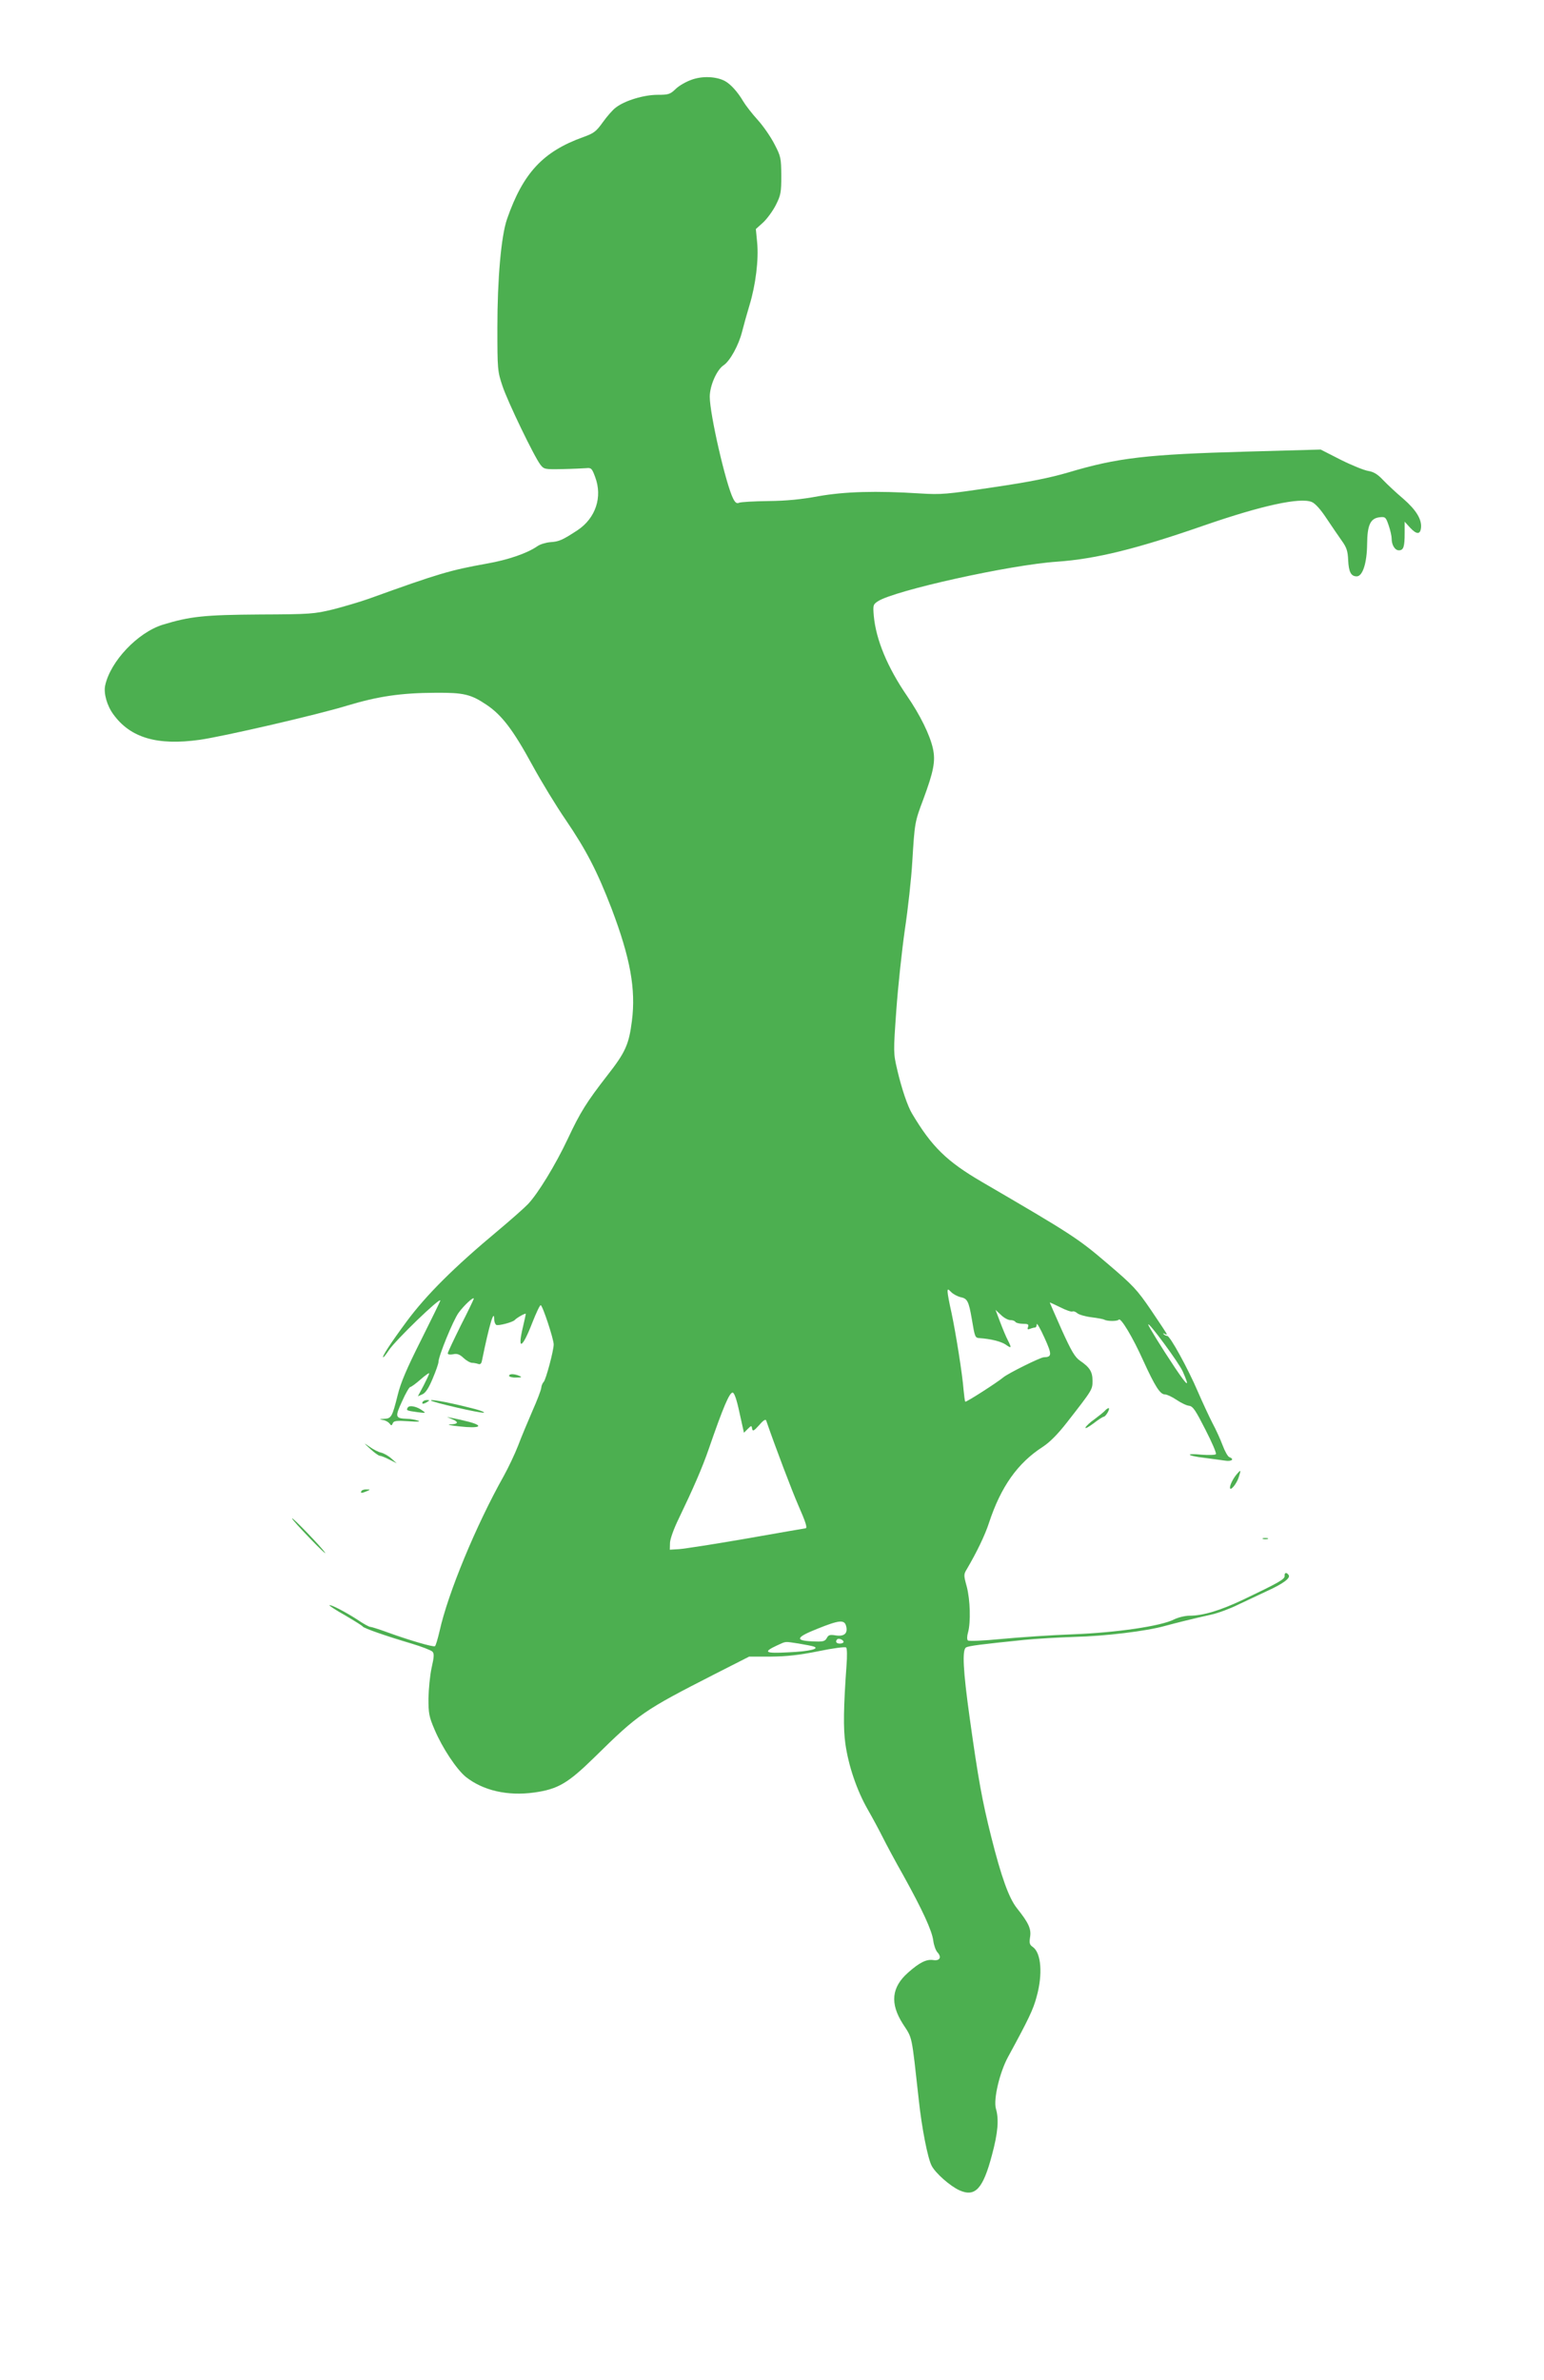 <?xml version="1.0" standalone="no"?>
<!DOCTYPE svg PUBLIC "-//W3C//DTD SVG 20010904//EN"
 "http://www.w3.org/TR/2001/REC-SVG-20010904/DTD/svg10.dtd">
<svg version="1.0" xmlns="http://www.w3.org/2000/svg"
 width="831pt" height="1280pt" viewBox="0 0 831 1280"
 preserveAspectRatio="xMidYMid meet">
<g transform="translate(0,1280) scale(0.1,-0.1)"
fill="#4caf50" stroke="none">
<path d="M3722 12371 c-29 -10 -68 -32 -86 -50 -29 -28 -38 -31 -97 -31 -74 0
-176 -31 -224 -68 -17 -12 -48 -48 -71 -80 -35 -49 -48 -59 -104 -79 -218 -78
-325 -194 -411 -441 -32 -92 -52 -324 -52 -582 0 -228 1 -237 27 -315 28 -85
172 -383 205 -425 19 -24 24 -25 118 -23 54 1 111 4 128 5 27 3 31 -1 48 -47
41 -108 3 -222 -95 -287 -81 -53 -99 -61 -146 -64 -23 -2 -55 -11 -70 -22 -55
-38 -157 -73 -270 -93 -200 -36 -259 -53 -636 -189 -48 -17 -136 -43 -195 -58
-100 -24 -121 -26 -391 -27 -299 -2 -377 -10 -524 -55 -135 -42 -282 -197
-310 -327 -9 -42 10 -109 44 -155 92 -127 237 -169 465 -137 123 17 635 135
794 184 167 50 287 68 476 69 151 1 189 -8 274 -65 82 -55 143 -135 246 -324
48 -88 129 -221 180 -295 110 -162 168 -273 247 -478 100 -264 131 -432 109
-603 -16 -127 -35 -169 -133 -294 -111 -143 -145 -197 -212 -340 -67 -142
-161 -295 -214 -351 -21 -22 -95 -87 -163 -144 -233 -194 -384 -344 -490 -487
-88 -119 -136 -193 -126 -193 3 0 16 17 30 38 36 54 277 287 277 267 0 -3 -47
-99 -104 -213 -77 -153 -110 -230 -126 -297 -29 -116 -34 -125 -73 -126 -27
-2 -28 -2 -7 -6 14 -2 30 -11 36 -19 10 -13 12 -13 18 1 5 13 19 15 83 11 51
-4 69 -3 53 3 -14 5 -41 10 -60 10 -63 2 -65 10 -26 94 19 43 39 77 44 77 5 0
30 18 56 41 25 22 46 37 46 32 0 -4 -14 -34 -30 -65 l-31 -58 25 11 c17 8 34
34 55 85 17 40 31 80 31 89 0 31 79 224 108 264 29 40 82 89 82 76 0 -3 -31
-68 -70 -144 -38 -77 -70 -144 -70 -150 0 -6 11 -8 28 -5 22 5 36 0 57 -20 15
-14 36 -26 46 -26 9 0 24 -3 33 -6 10 -4 17 1 20 18 39 191 66 283 66 221 0
-12 5 -25 11 -29 11 -6 88 14 99 26 12 13 60 40 60 33 -1 -5 -7 -35 -15 -68
-32 -132 -5 -121 50 21 20 51 40 94 45 94 10 0 70 -182 70 -211 0 -33 -42
-190 -54 -202 -7 -7 -12 -21 -13 -32 -1 -11 -22 -67 -48 -125 -25 -58 -60
-141 -76 -184 -17 -44 -52 -118 -78 -165 -149 -265 -300 -630 -345 -833 -10
-43 -21 -80 -25 -82 -9 -6 -142 33 -257 75 -44 16 -85 29 -91 29 -7 0 -38 17
-70 39 -63 41 -144 83 -150 77 -2 -2 36 -27 86 -55 49 -29 91 -55 93 -59 4 -9
128 -52 263 -92 54 -16 105 -36 112 -43 10 -10 10 -26 -4 -87 -9 -41 -16 -115
-17 -165 0 -81 3 -98 33 -168 42 -99 118 -213 168 -254 92 -73 224 -104 368
-84 128 18 181 49 325 190 238 234 263 251 649 448 l183 93 117 0 c86 1 152 8
256 29 77 16 144 25 149 20 5 -4 6 -47 2 -96 -16 -223 -18 -340 -6 -423 17
-119 62 -250 119 -350 27 -47 63 -114 81 -150 18 -36 68 -130 113 -209 103
-186 153 -295 160 -349 3 -24 13 -52 22 -62 25 -27 13 -48 -23 -42 -36 5 -73
-13 -134 -67 -90 -79 -99 -166 -29 -276 53 -82 46 -50 86 -410 16 -150 48
-313 69 -353 21 -41 101 -111 151 -133 84 -37 126 9 174 191 32 119 38 191 21
249 -14 50 20 195 66 279 110 202 135 254 153 322 34 121 25 236 -20 268 -18
12 -20 21 -15 54 7 44 -8 76 -71 155 -43 54 -84 168 -138 383 -49 195 -70 311
-116 640 -36 257 -41 366 -20 379 14 9 80 17 315 41 60 6 182 13 270 16 163 4
387 31 486 59 59 16 146 38 250 61 36 8 101 32 145 54 44 21 114 54 155 73 86
39 126 69 116 85 -11 17 -24 15 -22 -4 1 -18 -31 -36 -226 -129 -121 -57 -213
-85 -286 -85 -23 0 -61 -9 -83 -20 -70 -36 -310 -71 -544 -80 -115 -4 -288
-16 -383 -25 -102 -10 -178 -13 -183 -8 -5 5 -5 23 1 43 15 54 12 175 -7 247
-17 62 -17 65 2 96 51 87 96 179 118 247 64 194 154 321 289 408 38 25 80 67
130 131 139 178 138 177 138 225 0 48 -15 72 -68 108 -27 19 -46 51 -98 166
-35 79 -64 145 -64 146 0 2 25 -10 56 -25 31 -16 61 -26 66 -23 5 3 17 -1 26
-9 9 -8 44 -18 77 -22 33 -4 64 -10 69 -13 15 -9 70 -9 77 0 10 15 76 -95 132
-220 64 -140 91 -182 117 -182 11 0 38 -13 62 -29 24 -16 54 -31 68 -32 21 -3
35 -25 87 -127 35 -68 61 -128 57 -133 -3 -5 -37 -6 -77 -3 -93 9 -80 -6 15
-17 40 -5 90 -12 111 -15 36 -6 53 8 23 19 -8 3 -24 32 -36 64 -12 32 -36 85
-54 118 -17 33 -53 110 -79 170 -55 128 -150 300 -165 300 -6 0 -14 4 -19 9
-5 5 -3 6 5 2 6 -4 12 -5 12 -2 0 3 -38 60 -84 128 -77 113 -97 134 -238 254
-157 134 -191 156 -675 438 -188 110 -268 188 -374 366 -24 39 -57 137 -80
236 -21 90 -21 94 -5 320 9 126 30 321 46 434 17 113 35 277 40 365 13 210 13
213 59 335 56 151 67 207 52 274 -16 73 -69 181 -140 284 -104 152 -166 300
-178 428 -5 59 -4 63 22 80 89 58 710 196 965 213 211 15 429 69 794 196 307
106 513 151 576 125 19 -8 47 -39 80 -89 28 -42 65 -96 82 -120 26 -36 32 -56
34 -104 3 -63 15 -87 46 -87 32 0 55 72 56 174 1 104 18 139 69 144 29 3 32 0
47 -44 9 -26 16 -58 16 -71 0 -35 18 -63 39 -63 25 0 31 19 31 93 l0 61 30
-33 c34 -36 54 -37 58 0 5 45 -26 96 -95 156 -38 32 -86 77 -109 101 -30 32
-51 44 -80 49 -21 3 -88 30 -148 60 l-108 55 -397 -11 c-540 -15 -696 -33
-961 -112 -99 -29 -207 -51 -405 -80 -253 -38 -278 -40 -395 -33 -235 15 -403
10 -545 -15 -91 -17 -172 -25 -270 -26 -77 -1 -148 -5 -157 -9 -12 -6 -21 0
-32 22 -39 76 -126 454 -126 548 0 60 38 145 74 169 35 23 82 109 100 181 8
32 26 97 40 143 33 108 50 245 41 337 l-7 72 40 36 c21 20 52 62 68 94 26 52
29 66 29 157 -1 95 -2 103 -37 170 -20 39 -60 97 -90 130 -30 33 -65 78 -78
100 -30 51 -68 93 -100 110 -47 24 -121 27 -178 6z m1449 -6548 c35 -7 43 -22
59 -115 17 -102 18 -103 42 -105 60 -4 116 -18 141 -35 31 -22 33 -19 11 24
-9 17 -27 60 -41 97 l-25 66 29 -27 c16 -16 39 -28 50 -28 12 0 25 -4 28 -10
3 -5 22 -10 40 -10 28 0 33 -3 28 -17 -5 -13 -2 -15 11 -10 10 4 22 7 27 7 5
0 9 8 9 18 0 9 19 -23 41 -72 42 -92 41 -105 -3 -106 -18 0 -193 -87 -218
-108 -32 -27 -200 -135 -205 -131 -2 3 -6 32 -9 64 -6 82 -41 301 -65 415 -12
52 -21 102 -21 112 0 17 2 16 20 -2 11 -11 34 -23 51 -27z m1195 -400 c39 -89
28 -83 -41 19 -74 111 -145 226 -145 234 0 18 166 -207 186 -253z m-2386 -221
l24 -108 20 20 c20 20 21 20 24 2 3 -16 9 -13 38 19 23 27 35 34 38 24 49
-142 138 -376 172 -454 41 -93 51 -125 39 -125 -3 0 -145 -25 -317 -55 -172
-30 -335 -55 -363 -57 l-50 -3 1 37 c1 21 20 75 47 130 77 160 127 274 162
376 78 226 111 302 128 302 9 0 22 -37 37 -108z m574 -1148 c10 -39 -10 -57
-56 -50 -31 5 -39 3 -48 -14 -10 -18 -19 -21 -78 -18 -96 4 -88 22 28 68 117
47 145 50 154 14z m-14 -85 c0 -5 -9 -9 -20 -9 -19 0 -26 11 -14 23 8 8 34 -3
34 -14z m-240 -9 c36 -6 72 -13 80 -16 34 -12 -25 -26 -137 -31 -127 -7 -139
1 -59 38 49 22 36 21 116 9z"/>
<path d="M2740 5400 c0 -5 17 -10 38 -9 30 0 33 2 17 9 -28 12 -55 12 -55 0z"/>
<path d="M2275 5260 c-8 -13 5 -13 25 0 13 8 13 10 -2 10 -9 0 -20 -4 -23 -10z"/>
<path d="M2320 5267 c11 -10 262 -68 283 -65 12 2 -27 16 -88 30 -112 28 -204
44 -195 35z"/>
<path d="M2195 5230 c-10 -16 -7 -17 50 -25 47 -6 49 -6 29 8 -29 22 -70 31
-79 17z"/>
<path d="M5949 5215 c-7 -9 -34 -30 -58 -48 -25 -17 -46 -38 -49 -45 -2 -8 17
3 43 22 25 20 51 36 55 36 10 0 34 39 28 46 -2 2 -11 -3 -19 -11z"/>
<path d="M2433 5167 c38 -15 34 -27 -10 -28 -21 -1 2 -6 51 -11 108 -12 135 2
49 25 -32 8 -71 17 -88 20 l-30 6 28 -12z"/>
<path d="M1994 5006 c22 -20 44 -36 51 -36 6 0 29 -9 50 -20 l40 -20 -28 25
c-15 14 -40 28 -55 32 -15 3 -43 17 -62 31 -35 24 -35 24 4 -12z"/>
<path d="M6658 4873 c-20 -23 -38 -58 -38 -74 0 -23 36 20 47 56 13 40 12 42
-9 18z"/>
<path d="M1945 4780 c-7 -12 2 -12 30 0 19 8 19 9 -2 9 -12 1 -25 -3 -28 -9z"/>
<path d="M1572 4633 c1 -6 45 -54 96 -107 51 -53 88 -88 82 -78 -14 25 -182
199 -178 185z"/>
<path d="M6798 4523 c6 -2 18 -2 25 0 6 3 1 5 -13 5 -14 0 -19 -2 -12 -5z"/>
</g>
</svg>
